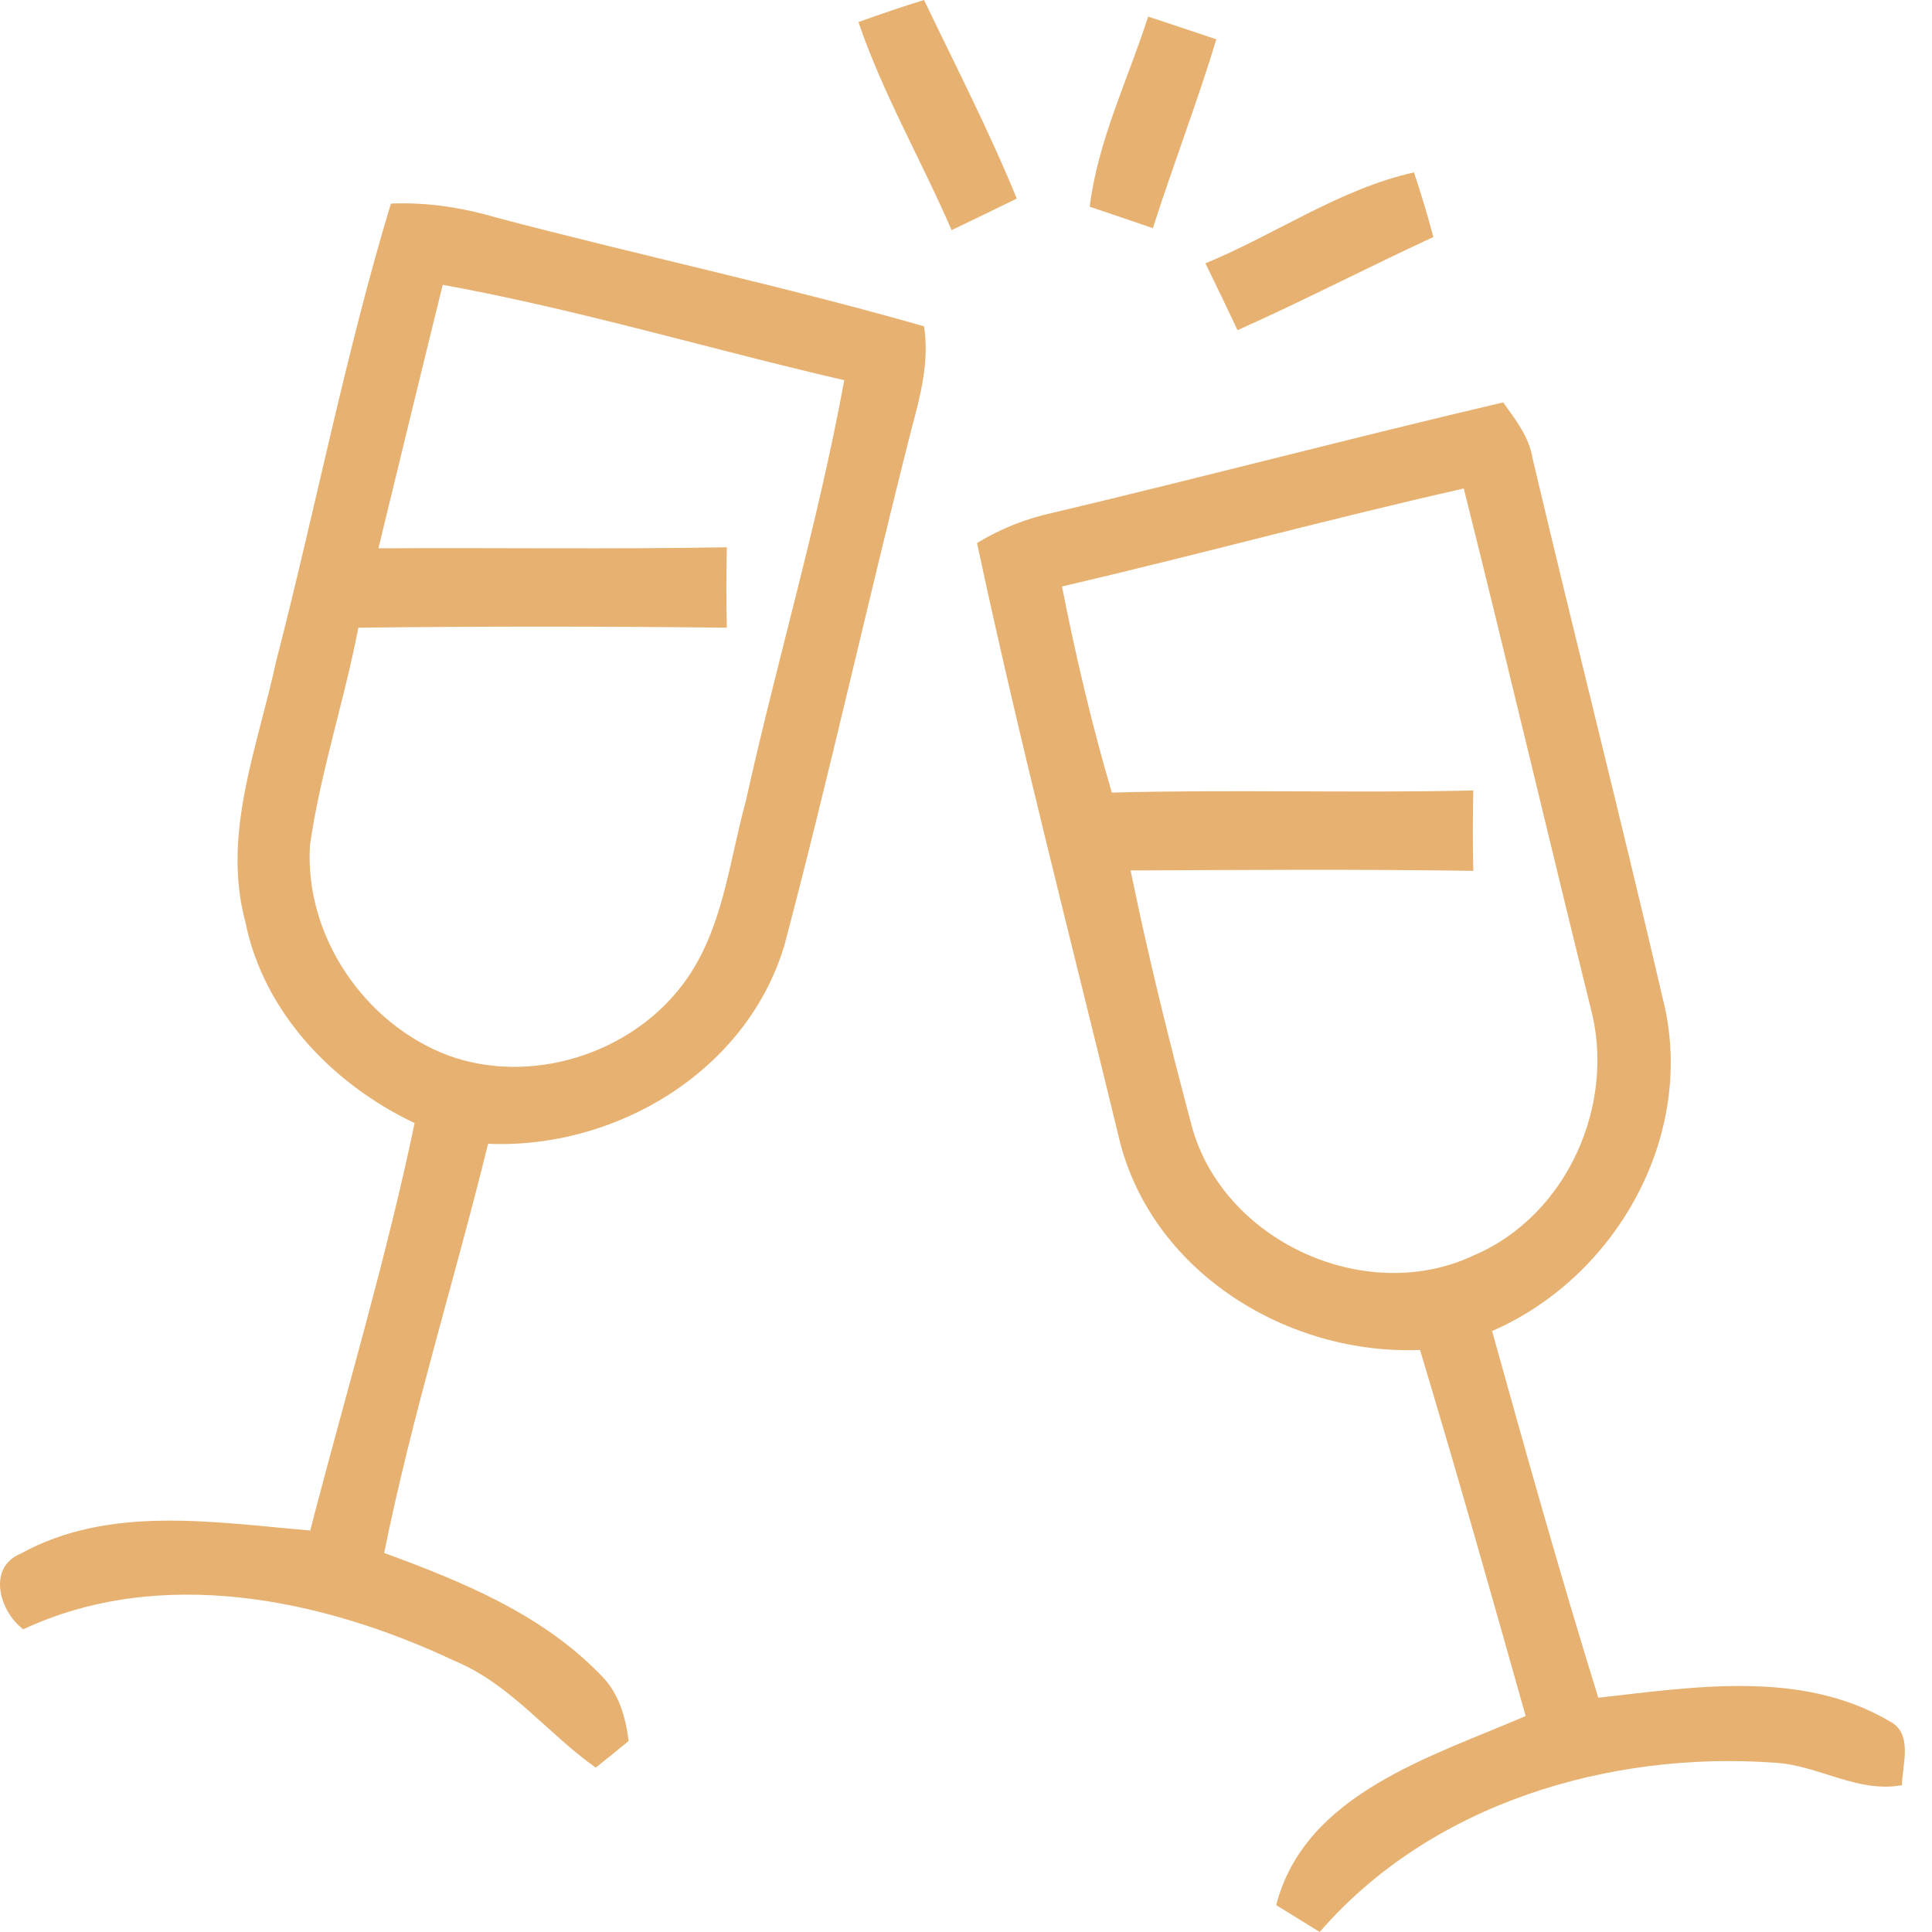 <svg width="40" height="40" viewBox="0 0 40 40" fill="none" xmlns="http://www.w3.org/2000/svg">
<path d="M17.773 0.456C18.225 0.296 18.674 0.139 19.131 0C19.785 1.362 20.478 2.71 21.051 4.111C20.603 4.33 20.154 4.549 19.702 4.765C19.078 3.32 18.281 1.949 17.773 0.456Z" fill="#E7B271"/>
<path d="M23.771 0.344C24.243 0.498 24.713 0.657 25.183 0.814C24.784 2.129 24.288 3.415 23.869 4.724C23.432 4.576 22.998 4.425 22.561 4.28C22.731 2.908 23.352 1.65 23.771 0.344Z" fill="#E7B271"/>
<path d="M24.957 5.452C26.41 4.854 27.73 3.915 29.275 3.569C29.421 4.01 29.558 4.457 29.676 4.908C28.318 5.535 26.99 6.225 25.622 6.836C25.403 6.374 25.183 5.912 24.957 5.452Z" fill="#E7B271"/>
<path d="M8.093 4.215C8.842 4.182 9.585 4.3 10.301 4.511C13.238 5.287 16.21 5.92 19.131 6.756C19.244 7.475 19.06 8.186 18.873 8.876C17.969 12.433 17.179 16.017 16.243 19.562C15.47 22.168 12.765 23.794 10.105 23.681C9.41 26.51 8.53 29.297 7.954 32.152C9.558 32.741 11.214 33.416 12.424 34.666C12.807 35.031 12.953 35.54 13.015 36.046C12.845 36.185 12.507 36.461 12.334 36.597C11.333 35.889 10.566 34.862 9.401 34.382C6.67 33.096 3.323 32.404 0.482 33.733C-0.006 33.372 -0.276 32.457 0.428 32.167C2.265 31.151 4.432 31.521 6.423 31.687C7.148 28.879 7.992 26.092 8.584 23.252C6.889 22.449 5.457 20.96 5.08 19.088C4.589 17.273 5.335 15.466 5.713 13.707C6.53 10.55 7.148 7.339 8.093 4.215ZM9.166 5.897C8.717 7.715 8.277 9.534 7.835 11.352C10.239 11.337 12.643 11.373 15.048 11.331C15.036 11.885 15.036 12.442 15.048 12.996C12.504 12.966 9.96 12.966 7.419 12.996C7.13 14.509 6.634 15.978 6.417 17.503C6.304 19.366 7.534 21.191 9.276 21.851C10.991 22.476 13.062 21.825 14.147 20.367C14.965 19.274 15.089 17.868 15.44 16.591C16.085 13.677 16.944 10.807 17.479 7.872C14.703 7.23 11.969 6.406 9.166 5.897Z" fill="#E7B271"/>
<path d="M21.821 10.611C24.927 9.874 28.012 9.06 31.121 8.331C31.377 8.686 31.659 9.045 31.73 9.489C32.628 13.295 33.594 17.083 34.476 20.888C35.05 23.619 33.421 26.456 30.892 27.558C31.599 30.096 32.31 32.634 33.091 35.149C35.086 34.927 37.3 34.565 39.122 35.637C39.615 35.886 39.386 36.535 39.377 36.961C38.456 37.127 37.654 36.55 36.756 36.496C33.317 36.245 29.623 37.34 27.323 40C27.097 39.861 26.648 39.582 26.422 39.443C27.016 37.136 29.638 36.372 31.587 35.528C30.874 32.999 30.158 30.466 29.4 27.949C26.678 28.059 23.905 26.367 23.194 23.669C22.193 19.532 21.117 15.406 20.228 11.242C20.722 10.943 21.256 10.73 21.821 10.611ZM21.988 12.143C22.27 13.579 22.606 15.007 23.019 16.41C25.512 16.342 28.009 16.422 30.503 16.366C30.491 16.92 30.491 17.477 30.503 18.03C28.14 17.995 25.771 18.01 23.408 18.022C23.771 19.799 24.208 21.561 24.674 23.314C25.322 25.698 28.282 27.052 30.52 25.988C32.452 25.162 33.469 22.849 32.928 20.85C32.045 17.275 31.201 13.689 30.306 10.114C27.522 10.742 24.767 11.494 21.988 12.143Z" fill="#E7B271"/>
</svg>
